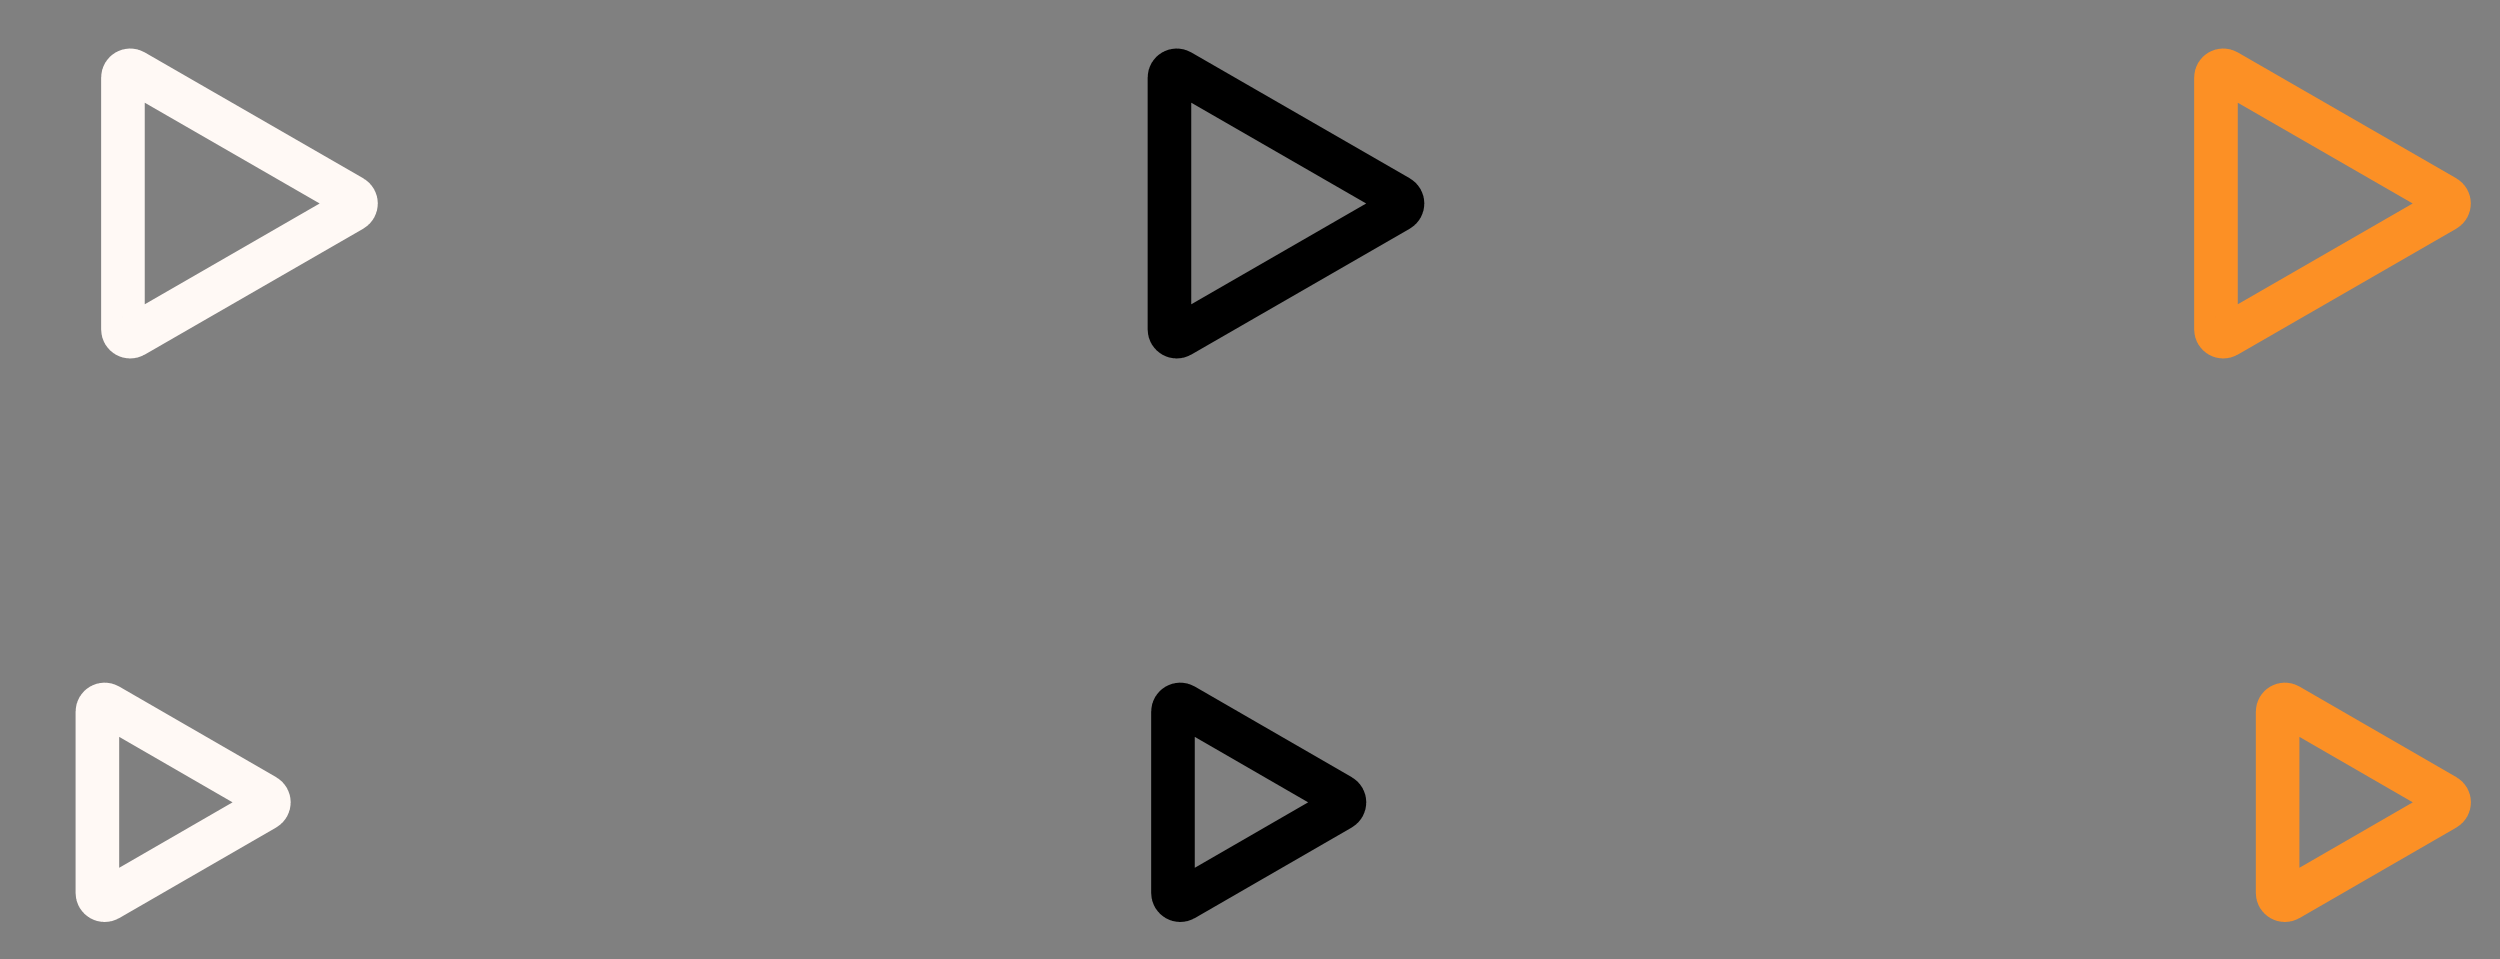 <svg width="86" height="33" viewBox="0 0 86 33" fill="none" xmlns="http://www.w3.org/2000/svg">
<rect x="0" y="0" width="86" height="33" fill="#808080" stroke="none"/>
<g clip-path="url(#clip0_1_4)">
<path d="M12.122 7.217L4.604 11.549C4.437 11.645 4.229 11.524 4.229 11.332L4.229 2.668C4.229 2.476 4.437 2.356 4.604 2.452L12.122 6.783C12.289 6.88 12.289 7.12 12.122 7.217Z" stroke="#FFF9F5" stroke-width="1.5"/>
<path d="M48.122 7.217L40.604 11.549C40.437 11.645 40.229 11.524 40.229 11.332L40.229 2.668C40.229 2.476 40.437 2.356 40.604 2.452L48.122 6.783C48.289 6.88 48.289 7.12 48.122 7.217Z" stroke="black" stroke-width="1.5"/>
<path d="M84.122 7.217L76.604 11.549C76.437 11.645 76.229 11.524 76.229 11.332L76.229 2.668C76.229 2.476 76.437 2.356 76.604 2.452L84.122 6.783C84.289 6.88 84.289 7.12 84.122 7.217Z" stroke="#FC9025" stroke-width="1.5"/>
<path d="M9.125 27.817L3.725 30.934C3.558 31.03 3.35 30.91 3.35 30.718L3.35 24.482C3.35 24.29 3.558 24.17 3.725 24.266L9.125 27.384C9.292 27.48 9.292 27.72 9.125 27.817Z" stroke="#FFF9F5" stroke-width="1.5"/>
<path d="M46.125 27.817L40.725 30.934C40.558 31.03 40.35 30.91 40.35 30.718L40.35 24.482C40.35 24.29 40.558 24.17 40.725 24.266L46.125 27.384C46.292 27.48 46.292 27.72 46.125 27.817Z" stroke="black" stroke-width="1.5"/>
<path d="M84.125 27.817L78.725 30.934C78.558 31.03 78.35 30.91 78.35 30.718L78.35 24.482C78.35 24.29 78.558 24.17 78.725 24.266L84.125 27.384C84.292 27.48 84.292 27.72 84.125 27.817Z" stroke="#FC9025" stroke-width="1.5"/>
</g>
<defs>
<clipPath id="clip0_1_4">
<rect width="86" height="33" fill="white"/>
</clipPath>
</defs>
</svg>
